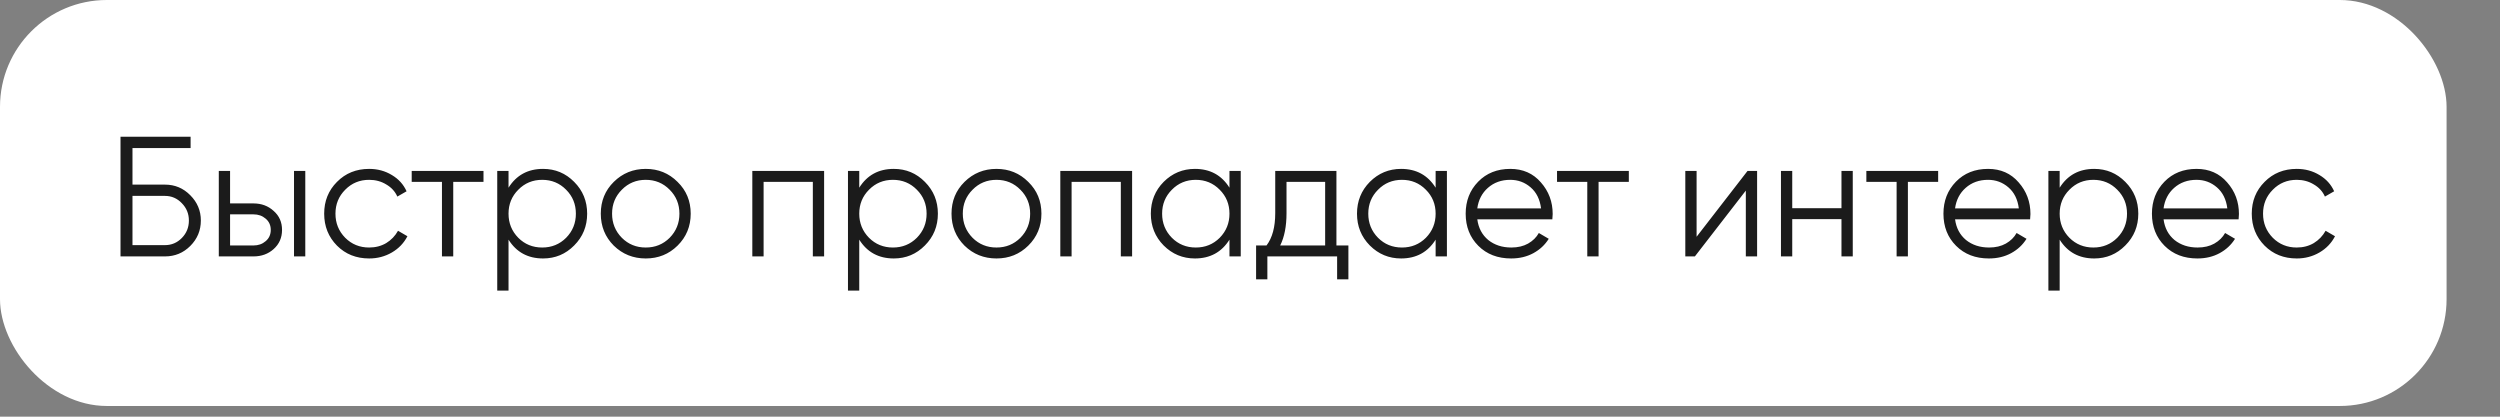 <?xml version="1.0" encoding="UTF-8"?> <svg xmlns="http://www.w3.org/2000/svg" width="234" height="39" viewBox="0 0 234 39" fill="none"><rect x="0" y="0" width="234" height="39" fill="#808080" stroke="none"/> <rect width="229" height="38" rx="10" fill="white"></rect> <path d="M15.44 17.28C16.368 17.28 17.157 17.611 17.808 18.272C18.469 18.933 18.8 19.723 18.8 20.64C18.8 21.568 18.469 22.363 17.808 23.024C17.157 23.675 16.368 24 15.44 24H11.28V12.8H17.84V13.856H12.4V17.28H15.44ZM15.44 22.944C16.059 22.944 16.587 22.72 17.024 22.272C17.461 21.824 17.68 21.28 17.68 20.64C17.68 20.011 17.461 19.472 17.024 19.024C16.587 18.565 16.059 18.336 15.44 18.336H12.4V22.944H15.44ZM23.727 19.04C24.474 19.04 25.103 19.275 25.615 19.744C26.138 20.203 26.399 20.795 26.399 21.52C26.399 22.245 26.138 22.843 25.615 23.312C25.103 23.771 24.474 24 23.727 24H20.479V16H21.535V19.04H23.727ZM27.519 16H28.575V24H27.519V16ZM23.727 22.976C24.175 22.976 24.554 22.843 24.863 22.576C25.183 22.309 25.343 21.957 25.343 21.52C25.343 21.083 25.183 20.731 24.863 20.464C24.554 20.197 24.175 20.064 23.727 20.064H21.535V22.976H23.727ZM34.551 24.192C33.346 24.192 32.343 23.792 31.543 22.992C30.743 22.181 30.343 21.184 30.343 20C30.343 18.816 30.743 17.824 31.543 17.024C32.343 16.213 33.346 15.808 34.551 15.808C35.34 15.808 36.05 16 36.679 16.384C37.309 16.757 37.767 17.264 38.055 17.904L37.191 18.4C36.978 17.92 36.631 17.541 36.151 17.264C35.682 16.976 35.148 16.832 34.551 16.832C33.666 16.832 32.919 17.141 32.311 17.76C31.703 18.368 31.399 19.115 31.399 20C31.399 20.885 31.703 21.637 32.311 22.256C32.919 22.864 33.666 23.168 34.551 23.168C35.148 23.168 35.682 23.029 36.151 22.752C36.62 22.464 36.989 22.08 37.255 21.6L38.135 22.112C37.804 22.752 37.319 23.259 36.679 23.632C36.039 24.005 35.33 24.192 34.551 24.192ZM45.255 16V17.024H42.423V24H41.367V17.024H38.535V16H45.255ZM50.83 15.808C51.971 15.808 52.942 16.213 53.742 17.024C54.553 17.835 54.958 18.827 54.958 20C54.958 21.173 54.553 22.165 53.742 22.976C52.942 23.787 51.971 24.192 50.83 24.192C49.411 24.192 48.334 23.605 47.598 22.432V27.2H46.542V16H47.598V17.568C48.334 16.395 49.411 15.808 50.83 15.808ZM48.51 22.256C49.118 22.864 49.864 23.168 50.75 23.168C51.635 23.168 52.382 22.864 52.99 22.256C53.598 21.637 53.902 20.885 53.902 20C53.902 19.115 53.598 18.368 52.99 17.76C52.382 17.141 51.635 16.832 50.75 16.832C49.864 16.832 49.118 17.141 48.51 17.76C47.902 18.368 47.598 19.115 47.598 20C47.598 20.885 47.902 21.637 48.51 22.256ZM63.418 22.992C62.607 23.792 61.615 24.192 60.442 24.192C59.268 24.192 58.271 23.792 57.45 22.992C56.639 22.181 56.234 21.184 56.234 20C56.234 18.816 56.639 17.824 57.45 17.024C58.271 16.213 59.268 15.808 60.442 15.808C61.615 15.808 62.607 16.213 63.418 17.024C64.239 17.824 64.65 18.816 64.65 20C64.65 21.184 64.239 22.181 63.418 22.992ZM58.202 22.256C58.81 22.864 59.556 23.168 60.442 23.168C61.327 23.168 62.074 22.864 62.682 22.256C63.29 21.637 63.594 20.885 63.594 20C63.594 19.115 63.29 18.368 62.682 17.76C62.074 17.141 61.327 16.832 60.442 16.832C59.556 16.832 58.81 17.141 58.202 17.76C57.594 18.368 57.29 19.115 57.29 20C57.29 20.885 57.594 21.637 58.202 22.256ZM77.137 16V24H76.081V17.024H71.473V24H70.417V16H77.137ZM83.658 15.808C84.799 15.808 85.77 16.213 86.57 17.024C87.381 17.835 87.786 18.827 87.786 20C87.786 21.173 87.381 22.165 86.57 22.976C85.77 23.787 84.799 24.192 83.658 24.192C82.239 24.192 81.162 23.605 80.426 22.432V27.2H79.37V16H80.426V17.568C81.162 16.395 82.239 15.808 83.658 15.808ZM81.338 22.256C81.946 22.864 82.693 23.168 83.578 23.168C84.463 23.168 85.21 22.864 85.818 22.256C86.426 21.637 86.73 20.885 86.73 20C86.73 19.115 86.426 18.368 85.818 17.76C85.21 17.141 84.463 16.832 83.578 16.832C82.693 16.832 81.946 17.141 81.338 17.76C80.73 18.368 80.426 19.115 80.426 20C80.426 20.885 80.73 21.637 81.338 22.256ZM96.246 22.992C95.435 23.792 94.443 24.192 93.27 24.192C92.097 24.192 91.099 23.792 90.278 22.992C89.467 22.181 89.062 21.184 89.062 20C89.062 18.816 89.467 17.824 90.278 17.024C91.099 16.213 92.097 15.808 93.27 15.808C94.443 15.808 95.435 16.213 96.246 17.024C97.067 17.824 97.478 18.816 97.478 20C97.478 21.184 97.067 22.181 96.246 22.992ZM91.03 22.256C91.638 22.864 92.385 23.168 93.27 23.168C94.155 23.168 94.902 22.864 95.51 22.256C96.118 21.637 96.422 20.885 96.422 20C96.422 19.115 96.118 18.368 95.51 17.76C94.902 17.141 94.155 16.832 93.27 16.832C92.385 16.832 91.638 17.141 91.03 17.76C90.422 18.368 90.118 19.115 90.118 20C90.118 20.885 90.422 21.637 91.03 22.256ZM105.965 16V24H104.909V17.024H100.301V24H99.245V16H105.965ZM115.078 16H116.134V24H115.078V22.432C114.342 23.605 113.265 24.192 111.846 24.192C110.705 24.192 109.729 23.787 108.918 22.976C108.118 22.165 107.718 21.173 107.718 20C107.718 18.827 108.118 17.835 108.918 17.024C109.729 16.213 110.705 15.808 111.846 15.808C113.265 15.808 114.342 16.395 115.078 17.568V16ZM109.686 22.256C110.294 22.864 111.041 23.168 111.926 23.168C112.811 23.168 113.558 22.864 114.166 22.256C114.774 21.637 115.078 20.885 115.078 20C115.078 19.115 114.774 18.368 114.166 17.76C113.558 17.141 112.811 16.832 111.926 16.832C111.041 16.832 110.294 17.141 109.686 17.76C109.078 18.368 108.774 19.115 108.774 20C108.774 20.885 109.078 21.637 109.686 22.256ZM125.09 22.976H126.21V26.144H125.154V24H118.626V26.144H117.57V22.976H118.546C119.09 22.261 119.362 21.253 119.362 19.952V16H125.09V22.976ZM119.826 22.976H124.034V17.024H120.418V19.952C120.418 21.179 120.221 22.187 119.826 22.976ZM134.375 16H135.431V24H134.375V22.432C133.639 23.605 132.562 24.192 131.143 24.192C130.002 24.192 129.026 23.787 128.215 22.976C127.415 22.165 127.015 21.173 127.015 20C127.015 18.827 127.415 17.835 128.215 17.024C129.026 16.213 130.002 15.808 131.143 15.808C132.562 15.808 133.639 16.395 134.375 17.568V16ZM128.983 22.256C129.591 22.864 130.338 23.168 131.223 23.168C132.108 23.168 132.855 22.864 133.463 22.256C134.071 21.637 134.375 20.885 134.375 20C134.375 19.115 134.071 18.368 133.463 17.76C132.855 17.141 132.108 16.832 131.223 16.832C130.338 16.832 129.591 17.141 128.983 17.76C128.375 18.368 128.071 19.115 128.071 20C128.071 20.885 128.375 21.637 128.983 22.256ZM141.363 15.808C142.547 15.808 143.502 16.229 144.227 17.072C144.963 17.904 145.331 18.891 145.331 20.032C145.331 20.149 145.32 20.315 145.299 20.528H138.275C138.382 21.339 138.723 21.984 139.299 22.464C139.886 22.933 140.606 23.168 141.459 23.168C142.067 23.168 142.59 23.045 143.027 22.8C143.475 22.544 143.811 22.213 144.035 21.808L144.963 22.352C144.611 22.917 144.131 23.365 143.523 23.696C142.915 24.027 142.222 24.192 141.443 24.192C140.184 24.192 139.16 23.797 138.371 23.008C137.582 22.219 137.187 21.216 137.187 20C137.187 18.805 137.576 17.808 138.355 17.008C139.134 16.208 140.136 15.808 141.363 15.808ZM141.363 16.832C140.531 16.832 139.832 17.083 139.267 17.584C138.712 18.075 138.382 18.715 138.275 19.504H144.243C144.136 18.661 143.811 18.005 143.267 17.536C142.723 17.067 142.088 16.832 141.363 16.832ZM152.458 16V17.024H149.626V24H148.57V17.024H145.738V16H152.458ZM163.569 16H164.465V24H163.409V17.84L158.641 24H157.745V16H158.801V22.16L163.569 16ZM172.362 16H173.418V24H172.362V20.512H167.754V24H166.698V16H167.754V19.488H172.362V16ZM181.411 16V17.024H178.579V24H177.523V17.024H174.691V16H181.411ZM186.082 15.808C187.266 15.808 188.22 16.229 188.946 17.072C189.682 17.904 190.05 18.891 190.05 20.032C190.05 20.149 190.039 20.315 190.018 20.528H182.994C183.1 21.339 183.442 21.984 184.018 22.464C184.604 22.933 185.324 23.168 186.178 23.168C186.786 23.168 187.308 23.045 187.746 22.8C188.194 22.544 188.53 22.213 188.754 21.808L189.682 22.352C189.33 22.917 188.85 23.365 188.242 23.696C187.634 24.027 186.94 24.192 186.162 24.192C184.903 24.192 183.879 23.797 183.09 23.008C182.3 22.219 181.906 21.216 181.906 20C181.906 18.805 182.295 17.808 183.074 17.008C183.852 16.208 184.855 15.808 186.082 15.808ZM186.082 16.832C185.25 16.832 184.551 17.083 183.986 17.584C183.431 18.075 183.1 18.715 182.994 19.504H188.962C188.855 18.661 188.53 18.005 187.986 17.536C187.442 17.067 186.807 16.832 186.082 16.832ZM196.017 15.808C197.159 15.808 198.129 16.213 198.929 17.024C199.74 17.835 200.145 18.827 200.145 20C200.145 21.173 199.74 22.165 198.929 22.976C198.129 23.787 197.159 24.192 196.017 24.192C194.599 24.192 193.521 23.605 192.785 22.432V27.2H191.729V16H192.785V17.568C193.521 16.395 194.599 15.808 196.017 15.808ZM193.697 22.256C194.305 22.864 195.052 23.168 195.937 23.168C196.823 23.168 197.569 22.864 198.177 22.256C198.785 21.637 199.089 20.885 199.089 20C199.089 19.115 198.785 18.368 198.177 17.76C197.569 17.141 196.823 16.832 195.937 16.832C195.052 16.832 194.305 17.141 193.697 17.76C193.089 18.368 192.785 19.115 192.785 20C192.785 20.885 193.089 21.637 193.697 22.256ZM205.597 15.808C206.781 15.808 207.736 16.229 208.461 17.072C209.197 17.904 209.565 18.891 209.565 20.032C209.565 20.149 209.555 20.315 209.533 20.528H202.509C202.616 21.339 202.957 21.984 203.533 22.464C204.12 22.933 204.84 23.168 205.693 23.168C206.301 23.168 206.824 23.045 207.261 22.8C207.709 22.544 208.045 22.213 208.269 21.808L209.197 22.352C208.845 22.917 208.365 23.365 207.757 23.696C207.149 24.027 206.456 24.192 205.677 24.192C204.419 24.192 203.395 23.797 202.605 23.008C201.816 22.219 201.421 21.216 201.421 20C201.421 18.805 201.811 17.808 202.589 17.008C203.368 16.208 204.371 15.808 205.597 15.808ZM205.597 16.832C204.765 16.832 204.067 17.083 203.501 17.584C202.947 18.075 202.616 18.715 202.509 19.504H208.477C208.371 18.661 208.045 18.005 207.501 17.536C206.957 17.067 206.323 16.832 205.597 16.832ZM214.973 24.192C213.768 24.192 212.765 23.792 211.965 22.992C211.165 22.181 210.765 21.184 210.765 20C210.765 18.816 211.165 17.824 211.965 17.024C212.765 16.213 213.768 15.808 214.973 15.808C215.762 15.808 216.472 16 217.101 16.384C217.73 16.757 218.189 17.264 218.477 17.904L217.613 18.4C217.4 17.92 217.053 17.541 216.573 17.264C216.104 16.976 215.57 16.832 214.973 16.832C214.088 16.832 213.341 17.141 212.733 17.76C212.125 18.368 211.821 19.115 211.821 20C211.821 20.885 212.125 21.637 212.733 22.256C213.341 22.864 214.088 23.168 214.973 23.168C215.57 23.168 216.104 23.029 216.573 22.752C217.042 22.464 217.41 22.08 217.677 21.6L218.557 22.112C218.226 22.752 217.741 23.259 217.101 23.632C216.461 24.005 215.752 24.192 214.973 24.192Z" fill="#1B1B1B"></path> </svg> 